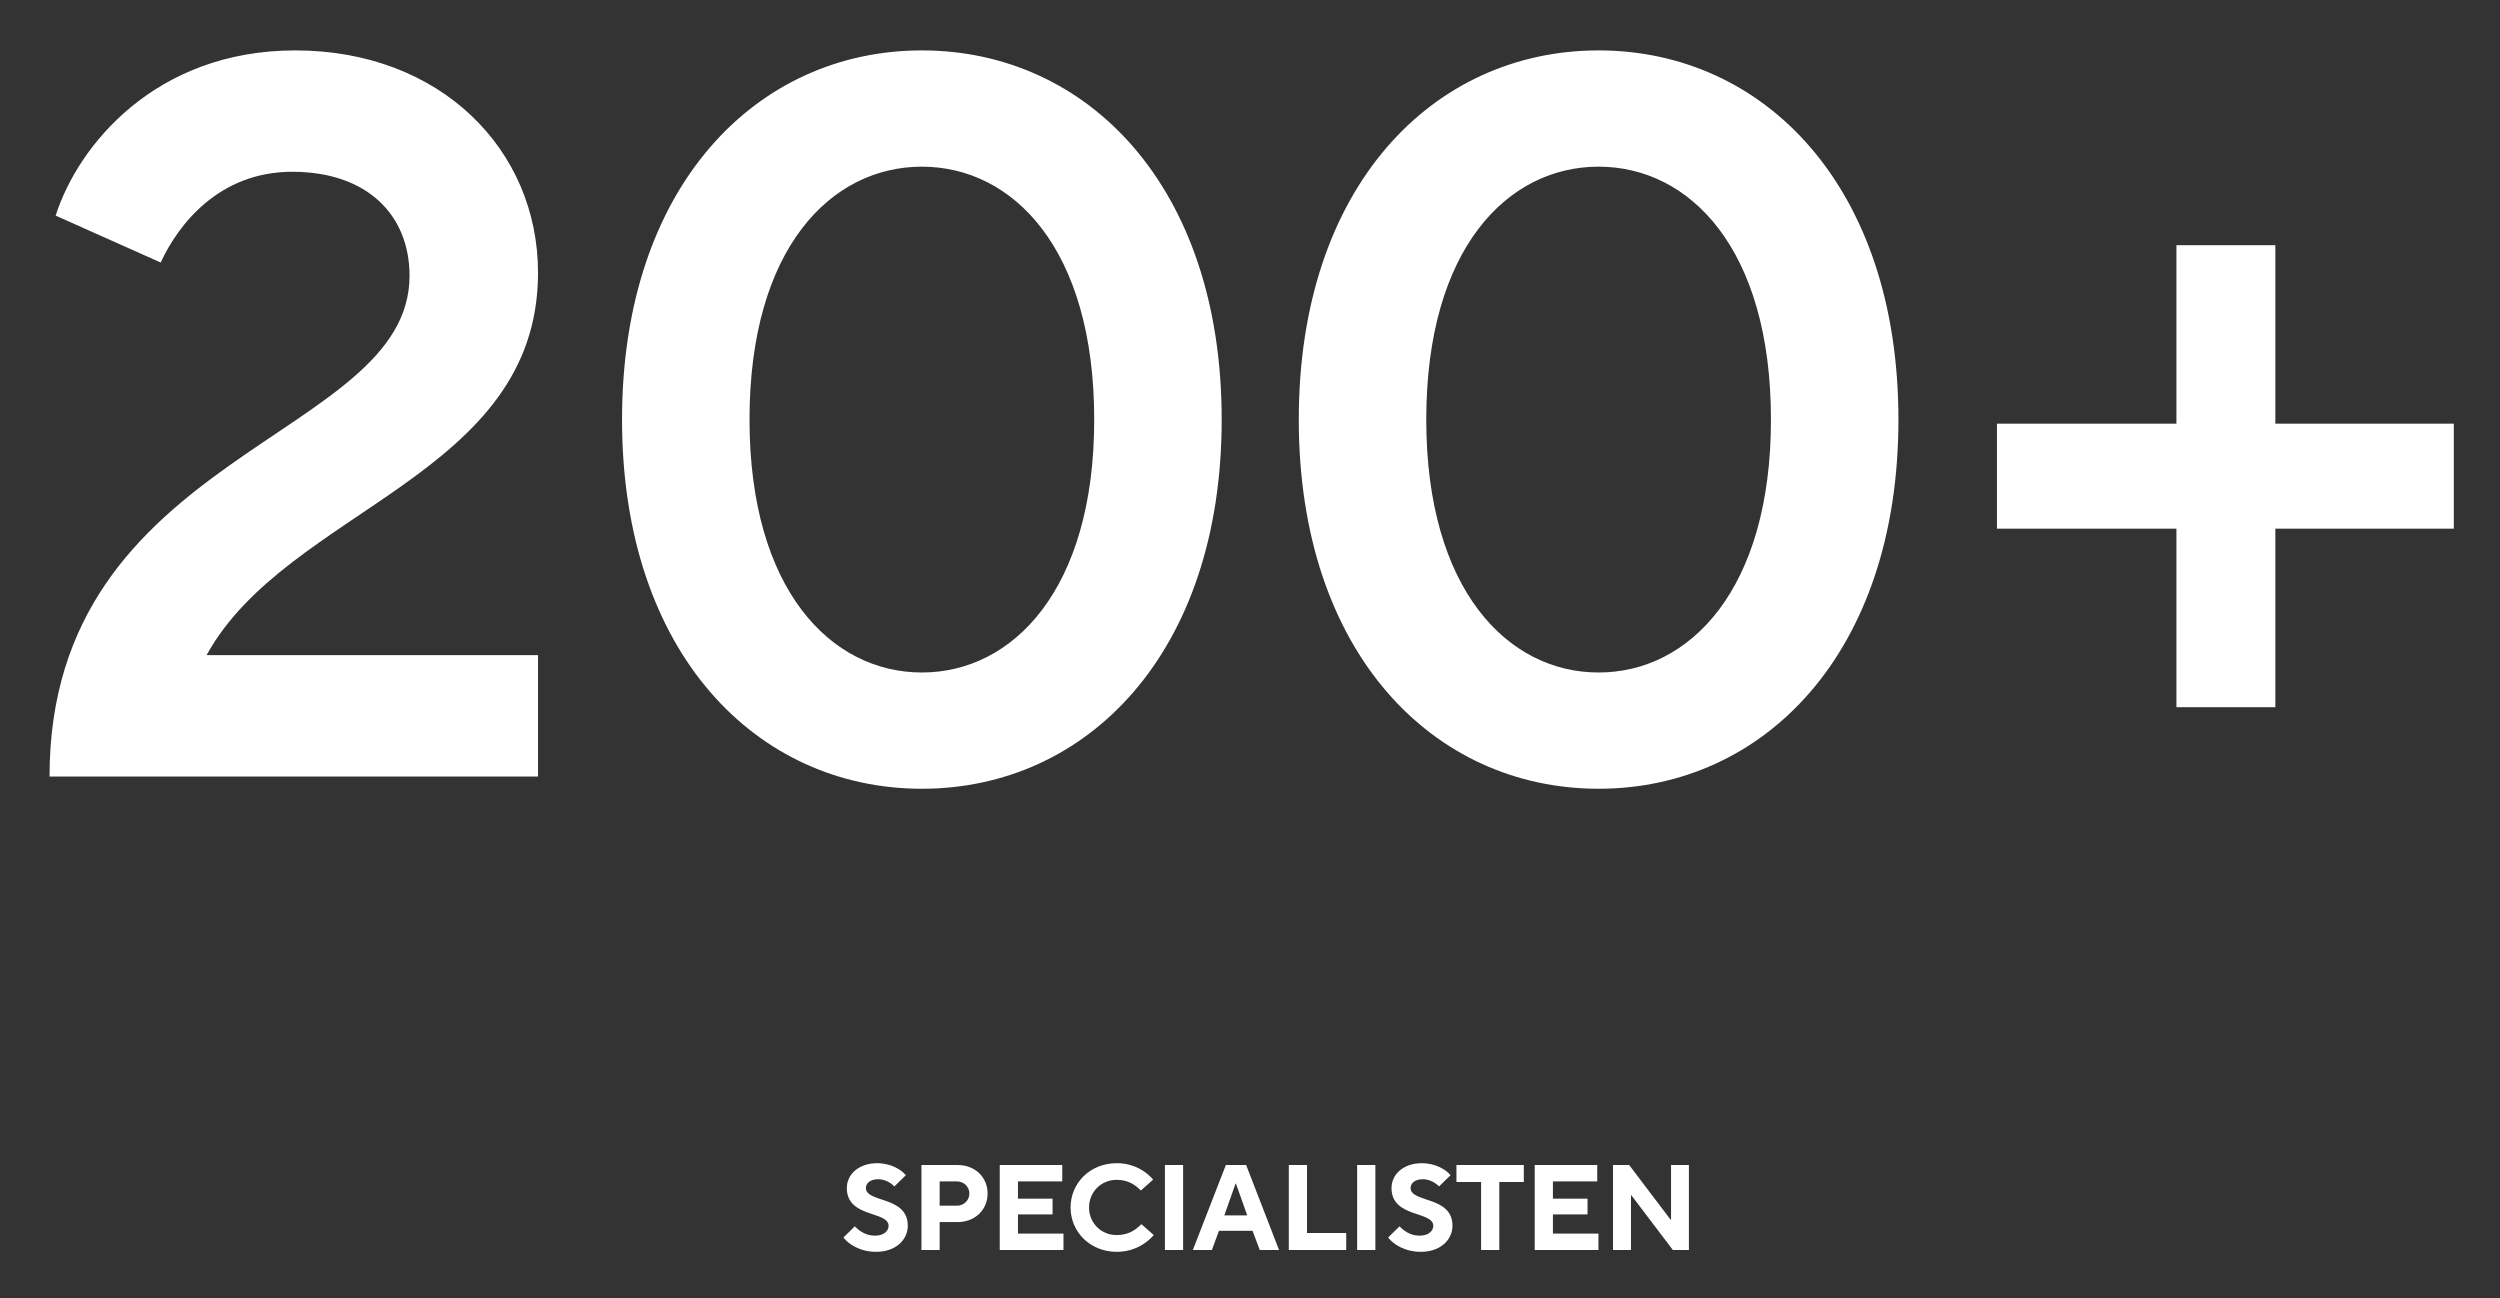 <svg xmlns="http://www.w3.org/2000/svg" role="img" viewBox="77.04 -3.96 205.92 106.92"><rect x="77.04" y="-3.96" width="205.92" height="106.92" fill="#333333" stroke="none"/><path fill="#FFFFFF" d="M121.356 60H81.12c0-26.88 29.652-27.72 29.652-41.244 0-5.04-3.528-8.568-9.66-8.568-6.048 0-9.408 4.368-10.836 7.476L81.624 13.8C83.472 8.004 89.856.192 101.364.192c11.928 0 19.992 8.148 19.992 18.312 0 16.8-20.664 19.404-27.3 31.5h27.3V60zm31.616 1.008c-13.608 0-24.696-11.172-24.696-30.408S139.364.192 152.972.192c13.608 0 24.696 11.172 24.696 30.408s-11.088 30.408-24.696 30.408zm0-9.576c7.476 0 14.196-6.804 14.196-20.832 0-14.112-6.72-20.832-14.196-20.832s-14.196 6.72-14.196 20.832c0 14.028 6.72 20.832 14.196 20.832zm55.742 9.576c-13.608 0-24.696-11.172-24.696-30.408S195.106.192 208.714.192c13.608 0 24.696 11.172 24.696 30.408s-11.088 30.408-24.696 30.408zm0-9.576c7.476 0 14.196-6.804 14.196-20.832 0-14.112-6.72-20.832-14.196-20.832s-14.196 6.72-14.196 20.832c0 14.028 6.72 20.832 14.196 20.832zm55.742 2.856h-8.148v-14.7h-14.784v-8.652h14.784v-14.7h8.148v14.7h14.7v8.652h-14.7v14.7zM149.212 99.15c-1.36 0-2.3-.65-2.7-1.18l.94-.92c.32.34.88.77 1.65.77.75 0 1.13-.4 1.13-.81 0-1.24-3.44-.64-3.44-3.11 0-1.18 1.04-2.05 2.49-2.05 1.17 0 2.03.56 2.37.99l-.94.92c-.24-.24-.73-.59-1.33-.59-.69 0-1.02.35-1.02.72 0 1.24 3.45.64 3.45 3.11 0 1.16-.99 2.15-2.6 2.15zm5.225-.15h-1.5v-7h2.98c1.45 0 2.47 1.02 2.47 2.35 0 1.32-1.02 2.35-2.47 2.35h-1.48V99zm0-5.65v2h1.43c.57 0 1.02-.45 1.02-1s-.45-1-1.02-1h-1.43zm10.2 5.65h-5.25v-7h5.15v1.35h-3.65v1.42h2.85v1.3h-2.85v1.58h3.75V99zm4.385.15c-2.18 0-3.8-1.63-3.8-3.65 0-2.03 1.62-3.65 3.8-3.65 1.49 0 2.49.75 3 1.35l-1.01.9c-.41-.41-.99-.88-1.99-.88-1.29 0-2.28 1-2.28 2.28 0 1.27.99 2.27 2.28 2.27 1 0 1.6-.46 2.03-.9l1.02.9c-.54.63-1.56 1.38-3.05 1.38zm5.469-.15h-1.5v-7h1.5v7zm2.371 0h-1.57l2.72-7h1.67l2.71 7h-1.59l-.59-1.58h-2.77l-.58 1.58zm1.95-5.47l-.93 2.62h1.89l-.93-2.62h-.03zm9.114 5.47h-4.73v-7h1.5v5.6h3.23V99zm2.4 0h-1.5v-7h1.5v7zm3.751.15c-1.36 0-2.3-.65-2.7-1.18l.94-.92c.32.34.88.77 1.65.77.75 0 1.13-.4 1.13-.81 0-1.24-3.44-.64-3.44-3.11 0-1.18 1.04-2.05 2.49-2.05 1.17 0 2.03.56 2.37.99l-.94.92c-.24-.24-.73-.59-1.33-.59-.69 0-1.02.35-1.02.72 0 1.24 3.45.64 3.45 3.11 0 1.16-.99 2.15-2.6 2.15zm6.457-.15h-1.5v-5.6h-2.03V92h5.55v1.4h-2.02V99zm8.167 0h-5.25v-7h5.15v1.35h-3.65v1.42h2.85v1.3h-2.85v1.58h3.75V99zm2.68 0h-1.48v-7h1.33l3.41 4.5h.04V92h1.47v7h-1.32l-3.42-4.51h-.03V99z"/></svg>